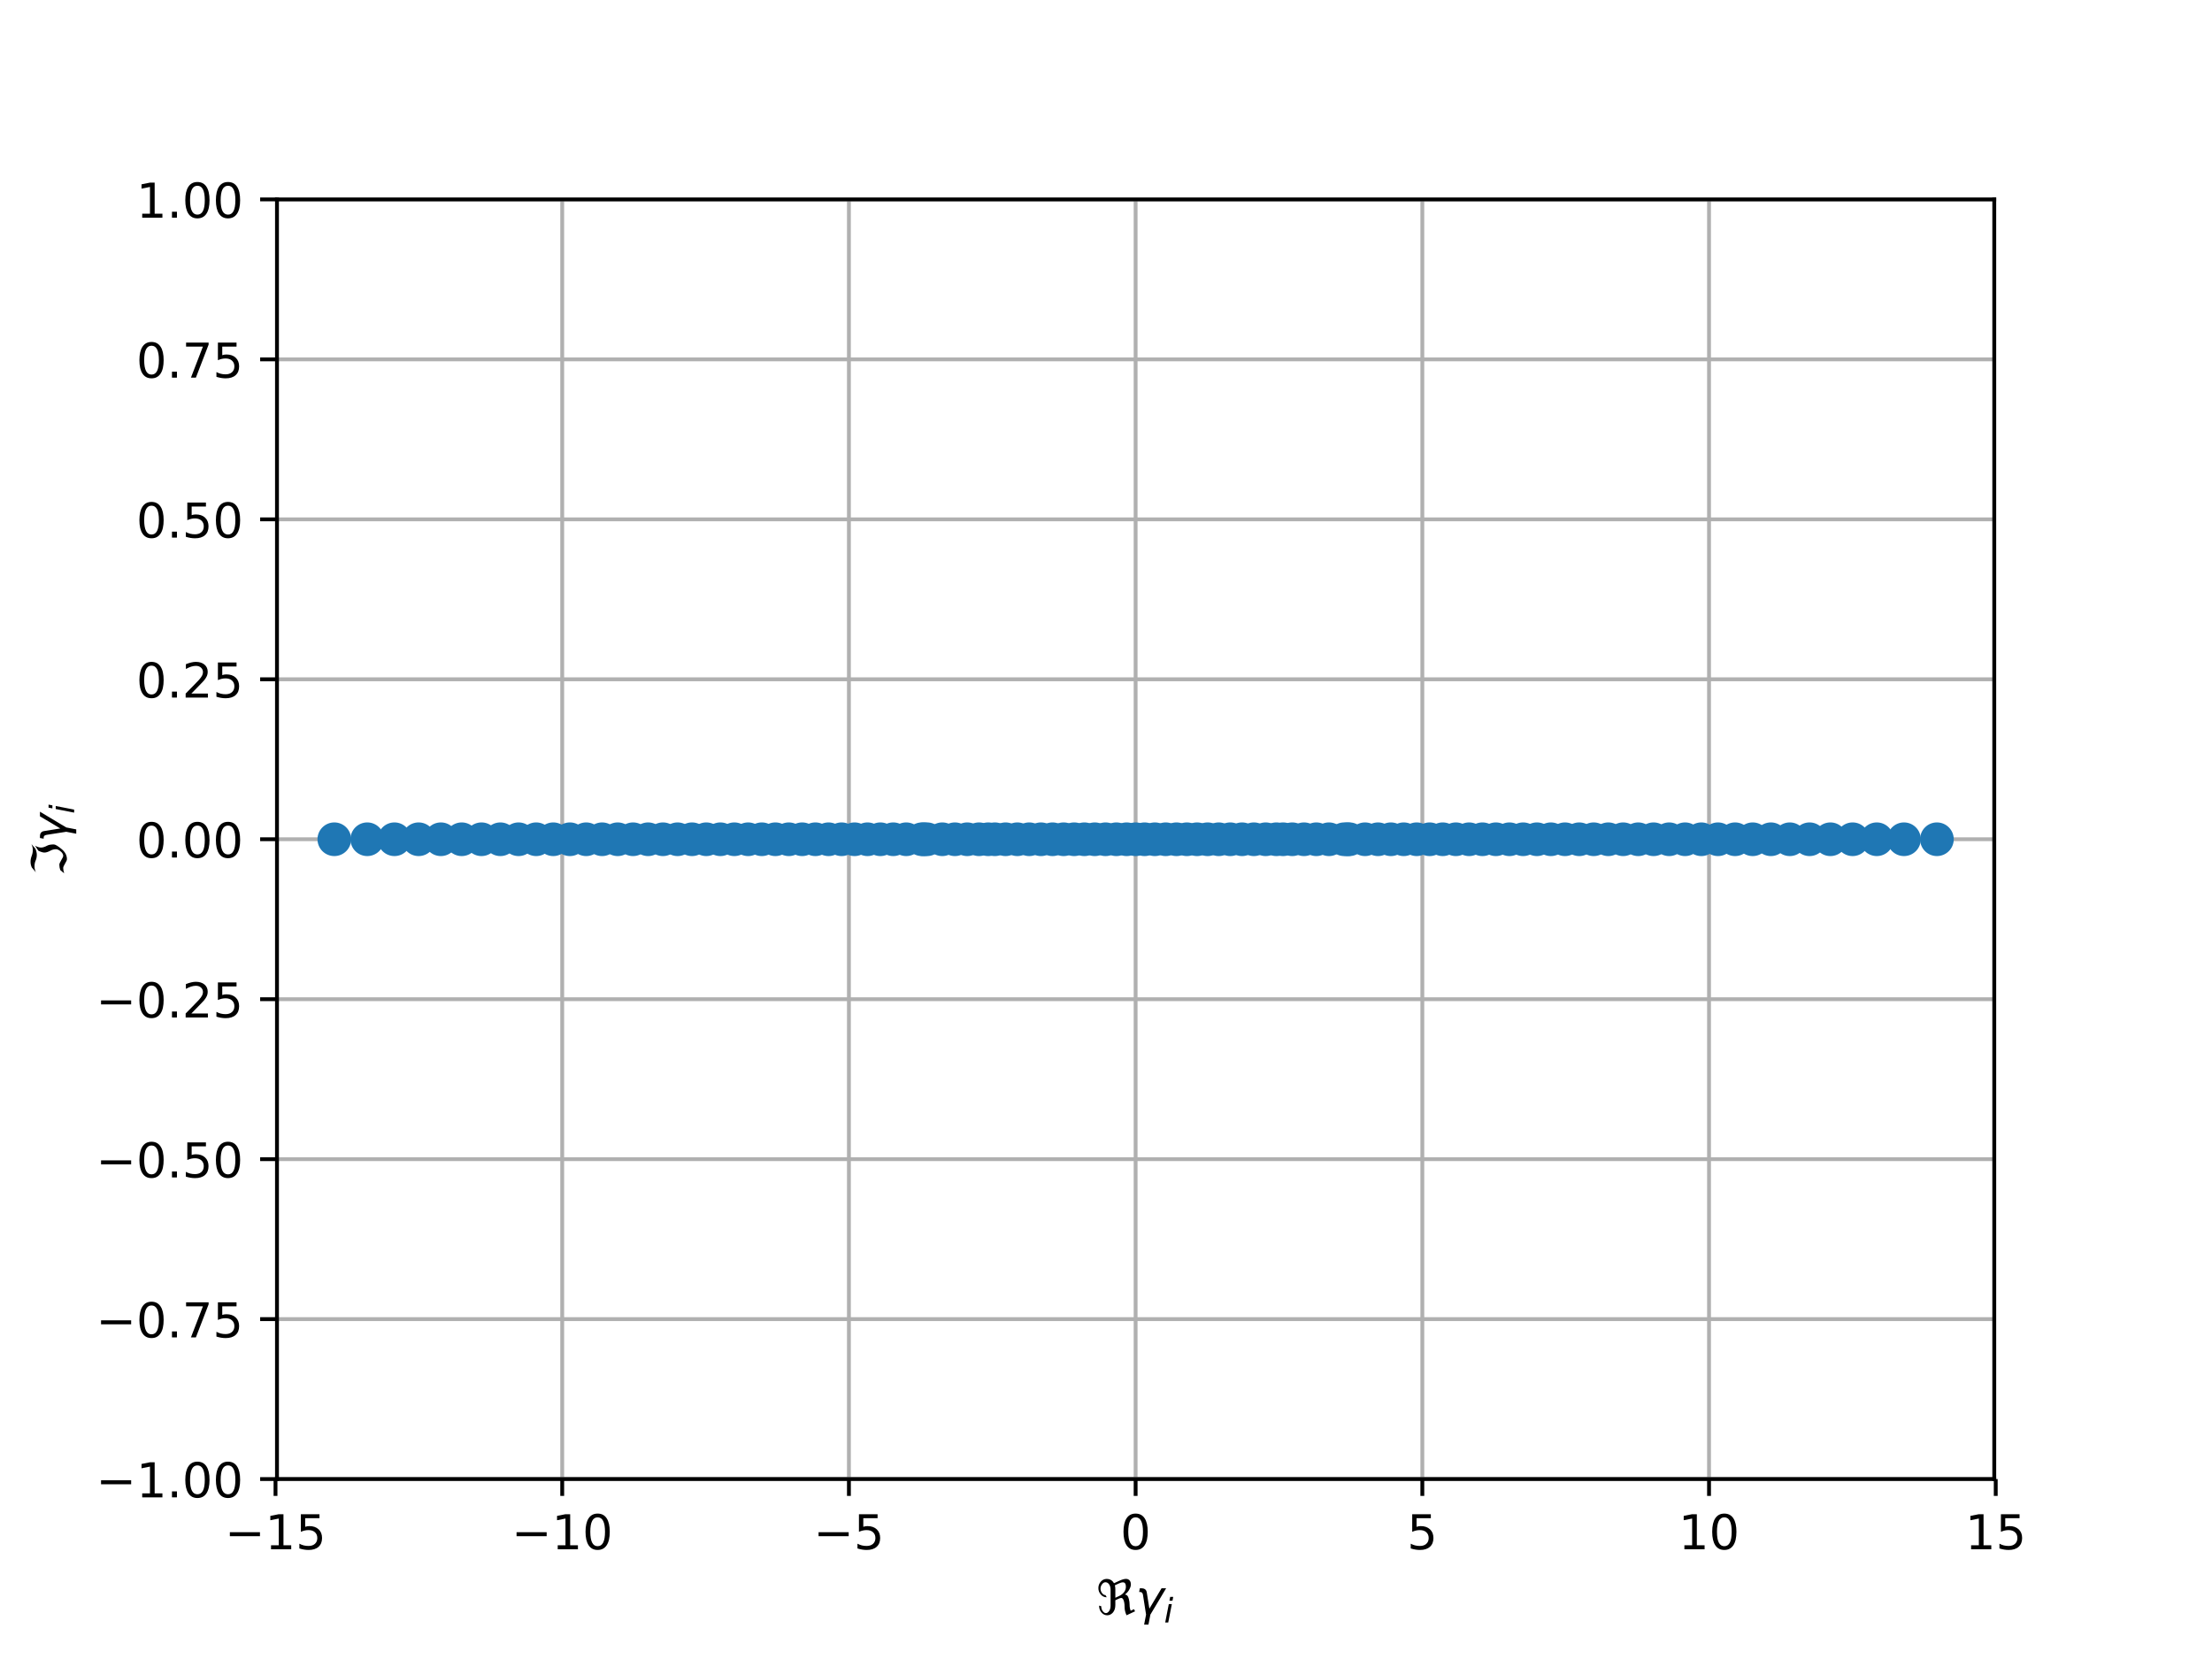 <?xml version="1.0" encoding="utf-8" standalone="no"?>
<!DOCTYPE svg PUBLIC "-//W3C//DTD SVG 1.1//EN"
  "http://www.w3.org/Graphics/SVG/1.1/DTD/svg11.dtd">
<!-- Created with matplotlib (http://matplotlib.org/) -->
<svg height="345pt" version="1.1" viewBox="0 0 460 345" width="460pt" xmlns="http://www.w3.org/2000/svg" xmlns:xlink="http://www.w3.org/1999/xlink">
 <defs>
  <style type="text/css">
*{stroke-linecap:butt;stroke-linejoin:round;}
  </style>
 </defs>
 <g id="figure_1">
  <g id="patch_1">
   <path d="M 0 345.6 
L 460.8 345.6 
L 460.8 0 
L 0 0 
z
" style="fill:#ffffff;"/>
  </g>
  <g id="axes_1">
   <g id="patch_2">
    <path d="M 57.6 307.584 
L 414.72 307.584 
L 414.72 41.472 
L 57.6 41.472 
z
" style="fill:#ffffff;"/>
   </g>
   <g id="matplotlib.axis_1">
    <g id="xtick_1">
     <g id="line2d_1">
      <path clip-path="url(#pdda9a38fb8)" d="M 57.294 307.584 
L 57.294 41.472 
" style="fill:none;stroke:#b0b0b0;stroke-linecap:square;stroke-width:0.8;"/>
     </g>
     <g id="line2d_2">
      <defs>
       <path d="M 0 0 
L 0 3.5 
" id="m69dccd6e09" style="stroke:#000000;stroke-width:0.8;"/>
      </defs>
      <g>
       <use style="stroke:#000000;stroke-width:0.8;" x="57.294" xlink:href="#m69dccd6e09" y="307.584"/>
      </g>
     </g>
     <g id="text_1">
      <!-- −15 -->
      <defs>
       <path d="M 10.594 35.5 
L 73.188 35.5 
L 73.188 27.203 
L 10.594 27.203 
z
" id="DejaVuSans-2212"/>
       <path d="M 12.406 8.297 
L 28.516 8.297 
L 28.516 63.922 
L 10.984 60.406 
L 10.984 69.391 
L 28.422 72.906 
L 38.281 72.906 
L 38.281 8.297 
L 54.391 8.297 
L 54.391 0 
L 12.406 0 
z
" id="DejaVuSans-31"/>
       <path d="M 10.797 72.906 
L 49.516 72.906 
L 49.516 64.594 
L 19.828 64.594 
L 19.828 46.734 
Q 21.969 47.469 24.109 47.828 
Q 26.266 48.188 28.422 48.188 
Q 40.625 48.188 47.75 41.5 
Q 54.891 34.812 54.891 23.391 
Q 54.891 11.625 47.562 5.094 
Q 40.234 -1.422 26.906 -1.422 
Q 22.312 -1.422 17.547 -0.641 
Q 12.797 0.141 7.719 1.703 
L 7.719 11.625 
Q 12.109 9.234 16.797 8.062 
Q 21.484 6.891 26.703 6.891 
Q 35.156 6.891 40.078 11.328 
Q 45.016 15.766 45.016 23.391 
Q 45.016 31 40.078 35.438 
Q 35.156 39.891 26.703 39.891 
Q 22.75 39.891 18.812 39.016 
Q 14.891 38.141 10.797 36.281 
z
" id="DejaVuSans-35"/>
      </defs>
      <g transform="translate(46.742 322.182)scale(0.1 -0.1)">
       <use xlink:href="#DejaVuSans-2212"/>
       <use x="83.789" xlink:href="#DejaVuSans-31"/>
       <use x="147.412" xlink:href="#DejaVuSans-35"/>
      </g>
     </g>
    </g>
    <g id="xtick_2">
     <g id="line2d_3">
      <path clip-path="url(#pdda9a38fb8)" d="M 116.916 307.584 
L 116.916 41.472 
" style="fill:none;stroke:#b0b0b0;stroke-linecap:square;stroke-width:0.8;"/>
     </g>
     <g id="line2d_4">
      <g>
       <use style="stroke:#000000;stroke-width:0.8;" x="116.916" xlink:href="#m69dccd6e09" y="307.584"/>
      </g>
     </g>
     <g id="text_2">
      <!-- −10 -->
      <defs>
       <path d="M 31.781 66.406 
Q 24.172 66.406 20.328 58.906 
Q 16.5 51.422 16.5 36.375 
Q 16.5 21.391 20.328 13.891 
Q 24.172 6.391 31.781 6.391 
Q 39.453 6.391 43.281 13.891 
Q 47.125 21.391 47.125 36.375 
Q 47.125 51.422 43.281 58.906 
Q 39.453 66.406 31.781 66.406 
M 31.781 74.219 
Q 44.047 74.219 50.516 64.516 
Q 56.984 54.828 56.984 36.375 
Q 56.984 17.969 50.516 8.266 
Q 44.047 -1.422 31.781 -1.422 
Q 19.531 -1.422 13.062 8.266 
Q 6.594 17.969 6.594 36.375 
Q 6.594 54.828 13.062 64.516 
Q 19.531 74.219 31.781 74.219 
" id="DejaVuSans-30"/>
      </defs>
      <g transform="translate(106.364 322.182)scale(0.1 -0.1)">
       <use xlink:href="#DejaVuSans-2212"/>
       <use x="83.789" xlink:href="#DejaVuSans-31"/>
       <use x="147.412" xlink:href="#DejaVuSans-30"/>
      </g>
     </g>
    </g>
    <g id="xtick_3">
     <g id="line2d_5">
      <path clip-path="url(#pdda9a38fb8)" d="M 176.538 307.584 
L 176.538 41.472 
" style="fill:none;stroke:#b0b0b0;stroke-linecap:square;stroke-width:0.8;"/>
     </g>
     <g id="line2d_6">
      <g>
       <use style="stroke:#000000;stroke-width:0.8;" x="176.538" xlink:href="#m69dccd6e09" y="307.584"/>
      </g>
     </g>
     <g id="text_3">
      <!-- −5 -->
      <g transform="translate(169.167 322.182)scale(0.1 -0.1)">
       <use xlink:href="#DejaVuSans-2212"/>
       <use x="83.789" xlink:href="#DejaVuSans-35"/>
      </g>
     </g>
    </g>
    <g id="xtick_4">
     <g id="line2d_7">
      <path clip-path="url(#pdda9a38fb8)" d="M 236.16 307.584 
L 236.16 41.472 
" style="fill:none;stroke:#b0b0b0;stroke-linecap:square;stroke-width:0.8;"/>
     </g>
     <g id="line2d_8">
      <g>
       <use style="stroke:#000000;stroke-width:0.8;" x="236.16" xlink:href="#m69dccd6e09" y="307.584"/>
      </g>
     </g>
     <g id="text_4">
      <!-- 0 -->
      <g transform="translate(232.979 322.182)scale(0.1 -0.1)">
       <use xlink:href="#DejaVuSans-30"/>
      </g>
     </g>
    </g>
    <g id="xtick_5">
     <g id="line2d_9">
      <path clip-path="url(#pdda9a38fb8)" d="M 295.782 307.584 
L 295.782 41.472 
" style="fill:none;stroke:#b0b0b0;stroke-linecap:square;stroke-width:0.8;"/>
     </g>
     <g id="line2d_10">
      <g>
       <use style="stroke:#000000;stroke-width:0.8;" x="295.782" xlink:href="#m69dccd6e09" y="307.584"/>
      </g>
     </g>
     <g id="text_5">
      <!-- 5 -->
      <g transform="translate(292.601 322.182)scale(0.1 -0.1)">
       <use xlink:href="#DejaVuSans-35"/>
      </g>
     </g>
    </g>
    <g id="xtick_6">
     <g id="line2d_11">
      <path clip-path="url(#pdda9a38fb8)" d="M 355.404 307.584 
L 355.404 41.472 
" style="fill:none;stroke:#b0b0b0;stroke-linecap:square;stroke-width:0.8;"/>
     </g>
     <g id="line2d_12">
      <g>
       <use style="stroke:#000000;stroke-width:0.8;" x="355.404" xlink:href="#m69dccd6e09" y="307.584"/>
      </g>
     </g>
     <g id="text_6">
      <!-- 10 -->
      <g transform="translate(349.041 322.182)scale(0.1 -0.1)">
       <use xlink:href="#DejaVuSans-31"/>
       <use x="63.623" xlink:href="#DejaVuSans-30"/>
      </g>
     </g>
    </g>
    <g id="xtick_7">
     <g id="line2d_13">
      <path clip-path="url(#pdda9a38fb8)" d="M 415.026 307.584 
L 415.026 41.472 
" style="fill:none;stroke:#b0b0b0;stroke-linecap:square;stroke-width:0.8;"/>
     </g>
     <g id="line2d_14">
      <g>
       <use style="stroke:#000000;stroke-width:0.8;" x="415.026" xlink:href="#m69dccd6e09" y="307.584"/>
      </g>
     </g>
     <g id="text_7">
      <!-- 15 -->
      <g transform="translate(408.663 322.182)scale(0.1 -0.1)">
       <use xlink:href="#DejaVuSans-31"/>
       <use x="63.623" xlink:href="#DejaVuSans-35"/>
      </g>
     </g>
    </g>
    <g id="text_8">
     <!-- $\Re \gamma_i$ -->
     <defs>
      <path d="M 62.594 -1.422 
Q 58.594 7.516 58.594 15.281 
Q 58.594 22.125 57.516 26.562 
Q 55.562 34.672 51.703 34.672 
Q 49.656 34.672 45.172 32.562 
L 39.312 29.828 
L 39.312 20.125 
Q 39.312 10.062 34.281 4.297 
Q 29.25 -1.422 22.406 -1.422 
Q 15.531 -1.422 10.547 4.297 
Q 5.516 10.062 5.516 18.656 
Q 7.719 18.062 9.969 17.484 
Q 9.969 11.531 13.094 7.328 
Q 16.219 3.078 19.734 3.078 
Q 23.25 3.078 26.312 7.328 
Q 29.438 11.578 29.438 18.891 
L 29.438 51.469 
Q 29.438 58.734 26.312 63.031 
Q 23.25 67.281 18.75 67.281 
Q 14.797 67.281 11.625 63.031 
Q 8.5 58.844 8.5 53.906 
Q 8.5 48.969 11.625 44.781 
Q 14.75 40.531 18.797 40.531 
L 21.438 36.031 
Q 14.062 36.031 9.078 41.75 
Q 4.047 47.516 4.047 55.125 
Q 4.047 62.797 9.078 68.5 
Q 14.062 74.219 21.438 74.219 
Q 29.344 74.219 34.281 68.5 
Q 35.75 66.797 36.531 65.234 
L 46.828 70.016 
Q 55.953 74.266 61.422 74.266 
Q 63.719 74.266 65.484 73.578 
Q 71.625 71.188 71.625 62.547 
Q 71.625 58.297 68.453 52.297 
Q 65.234 46.234 59.125 41.656 
Q 61.969 41.656 64.359 39.266 
Q 66.109 37.5 67.438 32.422 
Q 69 26.422 69 20.016 
Q 69 13.766 71.188 8.016 
L 78.219 11.281 
L 80.281 6.844 
z
M 38.281 60.891 
Q 39.312 57.234 39.312 52.734 
L 39.312 35.016 
L 46.828 38.484 
Q 53.859 41.75 57.625 46.828 
Q 61.234 51.812 61.234 57.719 
Q 61.234 65.094 57.625 66.656 
Q 56.453 67.141 54.938 67.141 
Q 51.812 67.141 46.828 64.844 
z
" id="DejaVuSans-Oblique-211c"/>
      <path d="M 23.297 46.094 
L 28.719 12.312 
L 54 54.688 
L 63.531 54.688 
L 30.812 0 
L 26.766 -20.797 
L 17.781 -20.797 
L 21.828 0 
L 15.438 40.828 
Q 14.453 46.969 9.812 46.969 
L 7.422 46.969 
L 8.891 54.688 
L 12.312 54.688 
Q 21.922 54.688 23.297 46.094 
" id="DejaVuSans-Oblique-3b3"/>
      <path d="M 18.312 75.984 
L 27.297 75.984 
L 25.094 64.594 
L 16.109 64.594 
z
M 14.203 54.688 
L 23.188 54.688 
L 12.5 0 
L 3.516 0 
z
" id="DejaVuSans-Oblique-69"/>
     </defs>
     <g transform="translate(228.01 335.84)scale(0.1 -0.1)">
      <use transform="translate(0 0.734)" xlink:href="#DejaVuSans-Oblique-211c"/>
      <use transform="translate(81.396 0.734)" xlink:href="#DejaVuSans-Oblique-3b3"/>
      <use transform="translate(140.576 -15.672)scale(0.7)" xlink:href="#DejaVuSans-Oblique-69"/>
     </g>
    </g>
   </g>
   <g id="matplotlib.axis_2">
    <g id="ytick_1">
     <g id="line2d_15">
      <path clip-path="url(#pdda9a38fb8)" d="M 57.6 307.584 
L 414.72 307.584 
" style="fill:none;stroke:#b0b0b0;stroke-linecap:square;stroke-width:0.8;"/>
     </g>
     <g id="line2d_16">
      <defs>
       <path d="M 0 0 
L -3.5 0 
" id="mf626b7d68d" style="stroke:#000000;stroke-width:0.8;"/>
      </defs>
      <g>
       <use style="stroke:#000000;stroke-width:0.8;" x="57.6" xlink:href="#mf626b7d68d" y="307.584"/>
      </g>
     </g>
     <g id="text_9">
      <!-- −1.00 -->
      <defs>
       <path d="M 10.688 12.406 
L 21 12.406 
L 21 0 
L 10.688 0 
z
" id="DejaVuSans-2e"/>
      </defs>
      <g transform="translate(19.955 311.383)scale(0.1 -0.1)">
       <use xlink:href="#DejaVuSans-2212"/>
       <use x="83.789" xlink:href="#DejaVuSans-31"/>
       <use x="147.412" xlink:href="#DejaVuSans-2e"/>
       <use x="179.199" xlink:href="#DejaVuSans-30"/>
       <use x="242.822" xlink:href="#DejaVuSans-30"/>
      </g>
     </g>
    </g>
    <g id="ytick_2">
     <g id="line2d_17">
      <path clip-path="url(#pdda9a38fb8)" d="M 57.6 274.32 
L 414.72 274.32 
" style="fill:none;stroke:#b0b0b0;stroke-linecap:square;stroke-width:0.8;"/>
     </g>
     <g id="line2d_18">
      <g>
       <use style="stroke:#000000;stroke-width:0.8;" x="57.6" xlink:href="#mf626b7d68d" y="274.32"/>
      </g>
     </g>
     <g id="text_10">
      <!-- −0.75 -->
      <defs>
       <path d="M 8.203 72.906 
L 55.078 72.906 
L 55.078 68.703 
L 28.609 0 
L 18.312 0 
L 43.219 64.594 
L 8.203 64.594 
z
" id="DejaVuSans-37"/>
      </defs>
      <g transform="translate(19.955 278.119)scale(0.1 -0.1)">
       <use xlink:href="#DejaVuSans-2212"/>
       <use x="83.789" xlink:href="#DejaVuSans-30"/>
       <use x="147.412" xlink:href="#DejaVuSans-2e"/>
       <use x="179.199" xlink:href="#DejaVuSans-37"/>
       <use x="242.822" xlink:href="#DejaVuSans-35"/>
      </g>
     </g>
    </g>
    <g id="ytick_3">
     <g id="line2d_19">
      <path clip-path="url(#pdda9a38fb8)" d="M 57.6 241.056 
L 414.72 241.056 
" style="fill:none;stroke:#b0b0b0;stroke-linecap:square;stroke-width:0.8;"/>
     </g>
     <g id="line2d_20">
      <g>
       <use style="stroke:#000000;stroke-width:0.8;" x="57.6" xlink:href="#mf626b7d68d" y="241.056"/>
      </g>
     </g>
     <g id="text_11">
      <!-- −0.50 -->
      <g transform="translate(19.955 244.855)scale(0.1 -0.1)">
       <use xlink:href="#DejaVuSans-2212"/>
       <use x="83.789" xlink:href="#DejaVuSans-30"/>
       <use x="147.412" xlink:href="#DejaVuSans-2e"/>
       <use x="179.199" xlink:href="#DejaVuSans-35"/>
       <use x="242.822" xlink:href="#DejaVuSans-30"/>
      </g>
     </g>
    </g>
    <g id="ytick_4">
     <g id="line2d_21">
      <path clip-path="url(#pdda9a38fb8)" d="M 57.6 207.792 
L 414.72 207.792 
" style="fill:none;stroke:#b0b0b0;stroke-linecap:square;stroke-width:0.8;"/>
     </g>
     <g id="line2d_22">
      <g>
       <use style="stroke:#000000;stroke-width:0.8;" x="57.6" xlink:href="#mf626b7d68d" y="207.792"/>
      </g>
     </g>
     <g id="text_12">
      <!-- −0.25 -->
      <defs>
       <path d="M 19.188 8.297 
L 53.609 8.297 
L 53.609 0 
L 7.328 0 
L 7.328 8.297 
Q 12.938 14.109 22.625 23.891 
Q 32.328 33.688 34.812 36.531 
Q 39.547 41.844 41.422 45.531 
Q 43.312 49.219 43.312 52.781 
Q 43.312 58.594 39.234 62.25 
Q 35.156 65.922 28.609 65.922 
Q 23.969 65.922 18.812 64.312 
Q 13.672 62.703 7.812 59.422 
L 7.812 69.391 
Q 13.766 71.781 18.938 73 
Q 24.125 74.219 28.422 74.219 
Q 39.75 74.219 46.484 68.547 
Q 53.219 62.891 53.219 53.422 
Q 53.219 48.922 51.531 44.891 
Q 49.859 40.875 45.406 35.406 
Q 44.188 33.984 37.641 27.219 
Q 31.109 20.453 19.188 8.297 
" id="DejaVuSans-32"/>
      </defs>
      <g transform="translate(19.955 211.591)scale(0.1 -0.1)">
       <use xlink:href="#DejaVuSans-2212"/>
       <use x="83.789" xlink:href="#DejaVuSans-30"/>
       <use x="147.412" xlink:href="#DejaVuSans-2e"/>
       <use x="179.199" xlink:href="#DejaVuSans-32"/>
       <use x="242.822" xlink:href="#DejaVuSans-35"/>
      </g>
     </g>
    </g>
    <g id="ytick_5">
     <g id="line2d_23">
      <path clip-path="url(#pdda9a38fb8)" d="M 57.6 174.528 
L 414.72 174.528 
" style="fill:none;stroke:#b0b0b0;stroke-linecap:square;stroke-width:0.8;"/>
     </g>
     <g id="line2d_24">
      <g>
       <use style="stroke:#000000;stroke-width:0.8;" x="57.6" xlink:href="#mf626b7d68d" y="174.528"/>
      </g>
     </g>
     <g id="text_13">
      <!-- 0.00 -->
      <g transform="translate(28.334 178.327)scale(0.1 -0.1)">
       <use xlink:href="#DejaVuSans-30"/>
       <use x="63.623" xlink:href="#DejaVuSans-2e"/>
       <use x="95.41" xlink:href="#DejaVuSans-30"/>
       <use x="159.033" xlink:href="#DejaVuSans-30"/>
      </g>
     </g>
    </g>
    <g id="ytick_6">
     <g id="line2d_25">
      <path clip-path="url(#pdda9a38fb8)" d="M 57.6 141.264 
L 414.72 141.264 
" style="fill:none;stroke:#b0b0b0;stroke-linecap:square;stroke-width:0.8;"/>
     </g>
     <g id="line2d_26">
      <g>
       <use style="stroke:#000000;stroke-width:0.8;" x="57.6" xlink:href="#mf626b7d68d" y="141.264"/>
      </g>
     </g>
     <g id="text_14">
      <!-- 0.25 -->
      <g transform="translate(28.334 145.063)scale(0.1 -0.1)">
       <use xlink:href="#DejaVuSans-30"/>
       <use x="63.623" xlink:href="#DejaVuSans-2e"/>
       <use x="95.41" xlink:href="#DejaVuSans-32"/>
       <use x="159.033" xlink:href="#DejaVuSans-35"/>
      </g>
     </g>
    </g>
    <g id="ytick_7">
     <g id="line2d_27">
      <path clip-path="url(#pdda9a38fb8)" d="M 57.6 108 
L 414.72 108 
" style="fill:none;stroke:#b0b0b0;stroke-linecap:square;stroke-width:0.8;"/>
     </g>
     <g id="line2d_28">
      <g>
       <use style="stroke:#000000;stroke-width:0.8;" x="57.6" xlink:href="#mf626b7d68d" y="108"/>
      </g>
     </g>
     <g id="text_15">
      <!-- 0.50 -->
      <g transform="translate(28.334 111.799)scale(0.1 -0.1)">
       <use xlink:href="#DejaVuSans-30"/>
       <use x="63.623" xlink:href="#DejaVuSans-2e"/>
       <use x="95.41" xlink:href="#DejaVuSans-35"/>
       <use x="159.033" xlink:href="#DejaVuSans-30"/>
      </g>
     </g>
    </g>
    <g id="ytick_8">
     <g id="line2d_29">
      <path clip-path="url(#pdda9a38fb8)" d="M 57.6 74.736 
L 414.72 74.736 
" style="fill:none;stroke:#b0b0b0;stroke-linecap:square;stroke-width:0.8;"/>
     </g>
     <g id="line2d_30">
      <g>
       <use style="stroke:#000000;stroke-width:0.8;" x="57.6" xlink:href="#mf626b7d68d" y="74.736"/>
      </g>
     </g>
     <g id="text_16">
      <!-- 0.75 -->
      <g transform="translate(28.334 78.535)scale(0.1 -0.1)">
       <use xlink:href="#DejaVuSans-30"/>
       <use x="63.623" xlink:href="#DejaVuSans-2e"/>
       <use x="95.41" xlink:href="#DejaVuSans-37"/>
       <use x="159.033" xlink:href="#DejaVuSans-35"/>
      </g>
     </g>
    </g>
    <g id="ytick_9">
     <g id="line2d_31">
      <path clip-path="url(#pdda9a38fb8)" d="M 57.6 41.472 
L 414.72 41.472 
" style="fill:none;stroke:#b0b0b0;stroke-linecap:square;stroke-width:0.8;"/>
     </g>
     <g id="line2d_32">
      <g>
       <use style="stroke:#000000;stroke-width:0.8;" x="57.6" xlink:href="#mf626b7d68d" y="41.472"/>
      </g>
     </g>
     <g id="text_17">
      <!-- 1.00 -->
      <g transform="translate(28.334 45.271)scale(0.1 -0.1)">
       <use xlink:href="#DejaVuSans-31"/>
       <use x="63.623" xlink:href="#DejaVuSans-2e"/>
       <use x="95.41" xlink:href="#DejaVuSans-30"/>
       <use x="159.033" xlink:href="#DejaVuSans-30"/>
      </g>
     </g>
    </g>
    <g id="text_18">
     <!-- $\Im \gamma_i$ -->
     <defs>
      <path d="M 5.172 4.391 
L 12.016 12.453 
Q 17.438 14.359 23.141 14.359 
Q 25.922 14.359 32.375 10.453 
Q 39.406 6.25 41.016 6.25 
Q 46.922 6.25 51.812 12.938 
Q 55.281 17.672 55.281 21.344 
Q 55.281 27.484 52.25 32.953 
Q 48.344 40.094 48.344 45.406 
Q 48.344 50.297 52.25 58.109 
L 62.641 64.938 
Q 58.734 58.156 58.734 52.25 
Q 58.734 47.016 62.641 39.797 
Q 65.234 35.016 65.234 25.828 
Q 65.234 21.234 55.375 9.422 
Q 46.297 -1.422 34.469 -1.422 
Q 31.844 -1.422 25.531 2.438 
Q 19.047 6.344 16.312 6.344 
Q 11.719 6.344 5.172 4.391 
M 17.094 71.484 
Q 22.406 74.219 29.297 74.219 
Q 35.297 74.219 41.5 71.828 
Q 47.469 69.531 53.719 69.531 
Q 59.812 69.531 65.922 72.359 
L 56.156 64.062 
Q 49.359 61.234 43.953 61.234 
Q 36.969 61.234 31.734 63.625 
Q 26.516 66.016 19.531 66.016 
Q 13.578 66.016 7.328 63.188 
z
" id="DejaVuSans-Oblique-2111"/>
     </defs>
     <g transform="translate(13.855 182.128)rotate(-90)scale(0.1 -0.1)">
      <use transform="translate(0 0.781)" xlink:href="#DejaVuSans-Oblique-2111"/>
      <use transform="translate(69.727 0.781)" xlink:href="#DejaVuSans-Oblique-3b3"/>
      <use transform="translate(128.906 -15.625)scale(0.7)" xlink:href="#DejaVuSans-Oblique-69"/>
     </g>
    </g>
   </g>
   <g id="line2d_33">
    <defs>
     <path d="M 0 3 
C 0.796 3 1.559 2.684 2.121 2.121 
C 2.684 1.559 3 0.796 3 0 
C 3 -0.796 2.684 -1.559 2.121 -2.121 
C 1.559 -2.684 0.796 -3 0 -3 
C -0.796 -3 -1.559 -2.684 -2.121 -2.121 
C -2.684 -1.559 -3 -0.796 -3 0 
C -3 0.796 -2.684 1.559 -2.121 2.121 
C -1.559 2.684 -0.796 3 0 3 
z
" id="m5382a3cd7d" style="stroke:#1f77b4;"/>
    </defs>
    <g clip-path="url(#pdda9a38fb8)">
     <use style="fill:#1f77b4;stroke:#1f77b4;" x="402.796" xlink:href="#m5382a3cd7d" y="174.528"/>
     <use style="fill:#1f77b4;stroke:#1f77b4;" x="100.123" xlink:href="#m5382a3cd7d" y="174.528"/>
     <use style="fill:#1f77b4;stroke:#1f77b4;" x="82.029" xlink:href="#m5382a3cd7d" y="174.528"/>
     <use style="fill:#1f77b4;stroke:#1f77b4;" x="76.377" xlink:href="#m5382a3cd7d" y="174.528"/>
     <use style="fill:#1f77b4;stroke:#1f77b4;" x="364.481" xlink:href="#m5382a3cd7d" y="174.528"/>
     <use style="fill:#1f77b4;stroke:#1f77b4;" x="280.194" xlink:href="#m5382a3cd7d" y="174.528"/>
     <use style="fill:#1f77b4;stroke:#1f77b4;" x="376.307" xlink:href="#m5382a3cd7d" y="174.528"/>
     <use style="fill:#1f77b4;stroke:#1f77b4;" x="164.038" xlink:href="#m5382a3cd7d" y="174.528"/>
     <use style="fill:#1f77b4;stroke:#1f77b4;" x="203.591" xlink:href="#m5382a3cd7d" y="174.528"/>
     <use style="fill:#1f77b4;stroke:#1f77b4;" x="316.741" xlink:href="#m5382a3cd7d" y="174.528"/>
     <use style="fill:#1f77b4;stroke:#1f77b4;" x="266.819" xlink:href="#m5382a3cd7d" y="174.528"/>
     <use style="fill:#1f77b4;stroke:#1f77b4;" x="87.057" xlink:href="#m5382a3cd7d" y="174.528"/>
     <use style="fill:#1f77b4;stroke:#1f77b4;" x="96.013" xlink:href="#m5382a3cd7d" y="174.528"/>
     <use style="fill:#1f77b4;stroke:#1f77b4;" x="107.839" xlink:href="#m5382a3cd7d" y="174.528"/>
     <use style="fill:#1f77b4;stroke:#1f77b4;" x="69.524" xlink:href="#m5382a3cd7d" y="174.528"/>
     <use style="fill:#1f77b4;stroke:#1f77b4;" x="357.266" xlink:href="#m5382a3cd7d" y="174.528"/>
     <use style="fill:#1f77b4;stroke:#1f77b4;" x="313.897" xlink:href="#m5382a3cd7d" y="174.528"/>
     <use style="fill:#1f77b4;stroke:#1f77b4;" x="91.68" xlink:href="#m5382a3cd7d" y="174.528"/>
     <use style="fill:#1f77b4;stroke:#1f77b4;" x="172.298" xlink:href="#m5382a3cd7d" y="174.528"/>
     <use style="fill:#1f77b4;stroke:#1f77b4;" x="177.716" xlink:href="#m5382a3cd7d" y="174.528"/>
     <use style="fill:#1f77b4;stroke:#1f77b4;" x="251.134" xlink:href="#m5382a3cd7d" y="174.528"/>
     <use style="fill:#1f77b4;stroke:#1f77b4;" x="248.938" xlink:href="#m5382a3cd7d" y="174.528"/>
     <use style="fill:#1f77b4;stroke:#1f77b4;" x="395.943" xlink:href="#m5382a3cd7d" y="174.528"/>
     <use style="fill:#1f77b4;stroke:#1f77b4;" x="192.794" xlink:href="#m5382a3cd7d" y="174.528"/>
     <use style="fill:#1f77b4;stroke:#1f77b4;" x="225.503" xlink:href="#m5382a3cd7d" y="174.528"/>
     <use style="fill:#1f77b4;stroke:#1f77b4;" x="104.054" xlink:href="#m5382a3cd7d" y="174.528"/>
     <use style="fill:#1f77b4;stroke:#1f77b4;" x="372.197" xlink:href="#m5382a3cd7d" y="174.528"/>
     <use style="fill:#1f77b4;stroke:#1f77b4;" x="115.054" xlink:href="#m5382a3cd7d" y="174.528"/>
     <use style="fill:#1f77b4;stroke:#1f77b4;" x="337.544" xlink:href="#m5382a3cd7d" y="174.528"/>
     <use style="fill:#1f77b4;stroke:#1f77b4;" x="158.423" xlink:href="#m5382a3cd7d" y="174.528"/>
     <use style="fill:#1f77b4;stroke:#1f77b4;" x="343.866" xlink:href="#m5382a3cd7d" y="174.528"/>
     <use style="fill:#1f77b4;stroke:#1f77b4;" x="328.411" xlink:href="#m5382a3cd7d" y="174.528"/>
     <use style="fill:#1f77b4;stroke:#1f77b4;" x="368.266" xlink:href="#m5382a3cd7d" y="174.528"/>
     <use style="fill:#1f77b4;stroke:#1f77b4;" x="118.517" xlink:href="#m5382a3cd7d" y="174.528"/>
     <use style="fill:#1f77b4;stroke:#1f77b4;" x="214.031" xlink:href="#m5382a3cd7d" y="174.528"/>
     <use style="fill:#1f77b4;stroke:#1f77b4;" x="322.513" xlink:href="#m5382a3cd7d" y="174.528"/>
     <use style="fill:#1f77b4;stroke:#1f77b4;" x="128.454" xlink:href="#m5382a3cd7d" y="174.528"/>
     <use style="fill:#1f77b4;stroke:#1f77b4;" x="265.428" xlink:href="#m5382a3cd7d" y="174.528"/>
     <use style="fill:#1f77b4;stroke:#1f77b4;" x="390.291" xlink:href="#m5382a3cd7d" y="174.528"/>
     <use style="fill:#1f77b4;stroke:#1f77b4;" x="183.08" xlink:href="#m5382a3cd7d" y="174.528"/>
     <use style="fill:#1f77b4;stroke:#1f77b4;" x="192.126" xlink:href="#m5382a3cd7d" y="174.528"/>
     <use style="fill:#1f77b4;stroke:#1f77b4;" x="353.803" xlink:href="#m5382a3cd7d" y="174.528"/>
     <use style="fill:#1f77b4;stroke:#1f77b4;" x="347.112" xlink:href="#m5382a3cd7d" y="174.528"/>
     <use style="fill:#1f77b4;stroke:#1f77b4;" x="149.807" xlink:href="#m5382a3cd7d" y="174.528"/>
     <use style="fill:#1f77b4;stroke:#1f77b4;" x="350.421" xlink:href="#m5382a3cd7d" y="174.528"/>
     <use style="fill:#1f77b4;stroke:#1f77b4;" x="137.863" xlink:href="#m5382a3cd7d" y="174.528"/>
     <use style="fill:#1f77b4;stroke:#1f77b4;" x="291.916" xlink:href="#m5382a3cd7d" y="174.528"/>
     <use style="fill:#1f77b4;stroke:#1f77b4;" x="325.445" xlink:href="#m5382a3cd7d" y="174.528"/>
     <use style="fill:#1f77b4;stroke:#1f77b4;" x="279.526" xlink:href="#m5382a3cd7d" y="174.528"/>
     <use style="fill:#1f77b4;stroke:#1f77b4;" x="255.843" xlink:href="#m5382a3cd7d" y="174.528"/>
     <use style="fill:#1f77b4;stroke:#1f77b4;" x="152.708" xlink:href="#m5382a3cd7d" y="174.528"/>
     <use style="fill:#1f77b4;stroke:#1f77b4;" x="206.892" xlink:href="#m5382a3cd7d" y="174.528"/>
     <use style="fill:#1f77b4;stroke:#1f77b4;" x="385.263" xlink:href="#m5382a3cd7d" y="174.528"/>
     <use style="fill:#1f77b4;stroke:#1f77b4;" x="246.817" xlink:href="#m5382a3cd7d" y="174.528"/>
     <use style="fill:#1f77b4;stroke:#1f77b4;" x="297.305" xlink:href="#m5382a3cd7d" y="174.528"/>
     <use style="fill:#1f77b4;stroke:#1f77b4;" x="131.641" xlink:href="#m5382a3cd7d" y="174.528"/>
     <use style="fill:#1f77b4;stroke:#1f77b4;" x="223.382" xlink:href="#m5382a3cd7d" y="174.528"/>
     <use style="fill:#1f77b4;stroke:#1f77b4;" x="125.208" xlink:href="#m5382a3cd7d" y="174.528"/>
     <use style="fill:#1f77b4;stroke:#1f77b4;" x="260.756" xlink:href="#m5382a3cd7d" y="174.528"/>
     <use style="fill:#1f77b4;stroke:#1f77b4;" x="334.457" xlink:href="#m5382a3cd7d" y="174.528"/>
     <use style="fill:#1f77b4;stroke:#1f77b4;" x="211.564" xlink:href="#m5382a3cd7d" y="174.528"/>
     <use style="fill:#1f77b4;stroke:#1f77b4;" x="205.501" xlink:href="#m5382a3cd7d" y="174.528"/>
     <use style="fill:#1f77b4;stroke:#1f77b4;" x="380.64" xlink:href="#m5382a3cd7d" y="174.528"/>
     <use style="fill:#1f77b4;stroke:#1f77b4;" x="300.022" xlink:href="#m5382a3cd7d" y="174.528"/>
     <use style="fill:#1f77b4;stroke:#1f77b4;" x="258.289" xlink:href="#m5382a3cd7d" y="174.528"/>
     <use style="fill:#1f77b4;stroke:#1f77b4;" x="289.24" xlink:href="#m5382a3cd7d" y="174.528"/>
     <use style="fill:#1f77b4;stroke:#1f77b4;" x="134.776" xlink:href="#m5382a3cd7d" y="174.528"/>
     <use style="fill:#1f77b4;stroke:#1f77b4;" x="198.581" xlink:href="#m5382a3cd7d" y="174.528"/>
     <use style="fill:#1f77b4;stroke:#1f77b4;" x="218.874" xlink:href="#m5382a3cd7d" y="174.528"/>
     <use style="fill:#1f77b4;stroke:#1f77b4;" x="227.664" xlink:href="#m5382a3cd7d" y="174.528"/>
     <use style="fill:#1f77b4;stroke:#1f77b4;" x="169.564" xlink:href="#m5382a3cd7d" y="174.528"/>
     <use style="fill:#1f77b4;stroke:#1f77b4;" x="195.951" xlink:href="#m5382a3cd7d" y="174.528"/>
     <use style="fill:#1f77b4;stroke:#1f77b4;" x="191.713" xlink:href="#m5382a3cd7d" y="174.528"/>
     <use style="fill:#1f77b4;stroke:#1f77b4;" x="175.015" xlink:href="#m5382a3cd7d" y="174.528"/>
     <use style="fill:#1f77b4;stroke:#1f77b4;" x="263.204" xlink:href="#m5382a3cd7d" y="174.528"/>
     <use style="fill:#1f77b4;stroke:#1f77b4;" x="244.656" xlink:href="#m5382a3cd7d" y="174.528"/>
     <use style="fill:#1f77b4;stroke:#1f77b4;" x="201.14" xlink:href="#m5382a3cd7d" y="174.528"/>
     <use style="fill:#1f77b4;stroke:#1f77b4;" x="146.875" xlink:href="#m5382a3cd7d" y="174.528"/>
     <use style="fill:#1f77b4;stroke:#1f77b4;" x="185.754" xlink:href="#m5382a3cd7d" y="174.528"/>
     <use style="fill:#1f77b4;stroke:#1f77b4;" x="319.612" xlink:href="#m5382a3cd7d" y="174.528"/>
     <use style="fill:#1f77b4;stroke:#1f77b4;" x="294.604" xlink:href="#m5382a3cd7d" y="174.528"/>
     <use style="fill:#1f77b4;stroke:#1f77b4;" x="221.186" xlink:href="#m5382a3cd7d" y="174.528"/>
     <use style="fill:#1f77b4;stroke:#1f77b4;" x="111.5" xlink:href="#m5382a3cd7d" y="174.528"/>
     <use style="fill:#1f77b4;stroke:#1f77b4;" x="155.579" xlink:href="#m5382a3cd7d" y="174.528"/>
     <use style="fill:#1f77b4;stroke:#1f77b4;" x="340.679" xlink:href="#m5382a3cd7d" y="174.528"/>
     <use style="fill:#1f77b4;stroke:#1f77b4;" x="311.078" xlink:href="#m5382a3cd7d" y="174.528"/>
     <use style="fill:#1f77b4;stroke:#1f77b4;" x="253.446" xlink:href="#m5382a3cd7d" y="174.528"/>
     <use style="fill:#1f77b4;stroke:#1f77b4;" x="166.811" xlink:href="#m5382a3cd7d" y="174.528"/>
     <use style="fill:#1f77b4;stroke:#1f77b4;" x="161.242" xlink:href="#m5382a3cd7d" y="174.528"/>
     <use style="fill:#1f77b4;stroke:#1f77b4;" x="232.158" xlink:href="#m5382a3cd7d" y="174.528"/>
     <use style="fill:#1f77b4;stroke:#1f77b4;" x="286.566" xlink:href="#m5382a3cd7d" y="174.528"/>
     <use style="fill:#1f77b4;stroke:#1f77b4;" x="305.509" xlink:href="#m5382a3cd7d" y="174.528"/>
     <use style="fill:#1f77b4;stroke:#1f77b4;" x="276.369" xlink:href="#m5382a3cd7d" y="174.528"/>
     <use style="fill:#1f77b4;stroke:#1f77b4;" x="283.869" xlink:href="#m5382a3cd7d" y="174.528"/>
     <use style="fill:#1f77b4;stroke:#1f77b4;" x="271.18" xlink:href="#m5382a3cd7d" y="174.528"/>
     <use style="fill:#1f77b4;stroke:#1f77b4;" x="273.739" xlink:href="#m5382a3cd7d" y="174.528"/>
     <use style="fill:#1f77b4;stroke:#1f77b4;" x="280.607" xlink:href="#m5382a3cd7d" y="174.528"/>
     <use style="fill:#1f77b4;stroke:#1f77b4;" x="268.729" xlink:href="#m5382a3cd7d" y="174.528"/>
     <use style="fill:#1f77b4;stroke:#1f77b4;" x="331.414" xlink:href="#m5382a3cd7d" y="174.528"/>
     <use style="fill:#1f77b4;stroke:#1f77b4;" x="308.282" xlink:href="#m5382a3cd7d" y="174.528"/>
     <use style="fill:#1f77b4;stroke:#1f77b4;" x="229.904" xlink:href="#m5382a3cd7d" y="174.528"/>
     <use style="fill:#1f77b4;stroke:#1f77b4;" x="121.899" xlink:href="#m5382a3cd7d" y="174.528"/>
     <use style="fill:#1f77b4;stroke:#1f77b4;" x="209.116" xlink:href="#m5382a3cd7d" y="174.528"/>
     <use style="fill:#1f77b4;stroke:#1f77b4;" x="360.82" xlink:href="#m5382a3cd7d" y="174.528"/>
     <use style="fill:#1f77b4;stroke:#1f77b4;" x="143.909" xlink:href="#m5382a3cd7d" y="174.528"/>
     <use style="fill:#1f77b4;stroke:#1f77b4;" x="140.906" xlink:href="#m5382a3cd7d" y="174.528"/>
     <use style="fill:#1f77b4;stroke:#1f77b4;" x="188.451" xlink:href="#m5382a3cd7d" y="174.528"/>
     <use style="fill:#1f77b4;stroke:#1f77b4;" x="236.16" xlink:href="#m5382a3cd7d" y="174.528"/>
     <use style="fill:#1f77b4;stroke:#1f77b4;" x="238.026" xlink:href="#m5382a3cd7d" y="174.528"/>
     <use style="fill:#1f77b4;stroke:#1f77b4;" x="302.756" xlink:href="#m5382a3cd7d" y="174.528"/>
     <use style="fill:#1f77b4;stroke:#1f77b4;" x="216.477" xlink:href="#m5382a3cd7d" y="174.528"/>
     <use style="fill:#1f77b4;stroke:#1f77b4;" x="234.294" xlink:href="#m5382a3cd7d" y="174.528"/>
     <use style="fill:#1f77b4;stroke:#1f77b4;" x="180.404" xlink:href="#m5382a3cd7d" y="174.528"/>
     <use style="fill:#1f77b4;stroke:#1f77b4;" x="242.416" xlink:href="#m5382a3cd7d" y="174.528"/>
     <use style="fill:#1f77b4;stroke:#1f77b4;" x="240.162" xlink:href="#m5382a3cd7d" y="174.528"/>
    </g>
   </g>
   <g id="patch_3">
    <path d="M 57.6 307.584 
L 57.6 41.472 
" style="fill:none;stroke:#000000;stroke-linecap:square;stroke-linejoin:miter;stroke-width:0.8;"/>
   </g>
   <g id="patch_4">
    <path d="M 414.72 307.584 
L 414.72 41.472 
" style="fill:none;stroke:#000000;stroke-linecap:square;stroke-linejoin:miter;stroke-width:0.8;"/>
   </g>
   <g id="patch_5">
    <path d="M 57.6 307.584 
L 414.72 307.584 
" style="fill:none;stroke:#000000;stroke-linecap:square;stroke-linejoin:miter;stroke-width:0.8;"/>
   </g>
   <g id="patch_6">
    <path d="M 57.6 41.472 
L 414.72 41.472 
" style="fill:none;stroke:#000000;stroke-linecap:square;stroke-linejoin:miter;stroke-width:0.8;"/>
   </g>
  </g>
 </g>
 <defs>
  <clipPath id="pdda9a38fb8">
   <rect height="266.112" width="357.12" x="57.6" y="41.472"/>
  </clipPath>
 </defs>
</svg>
